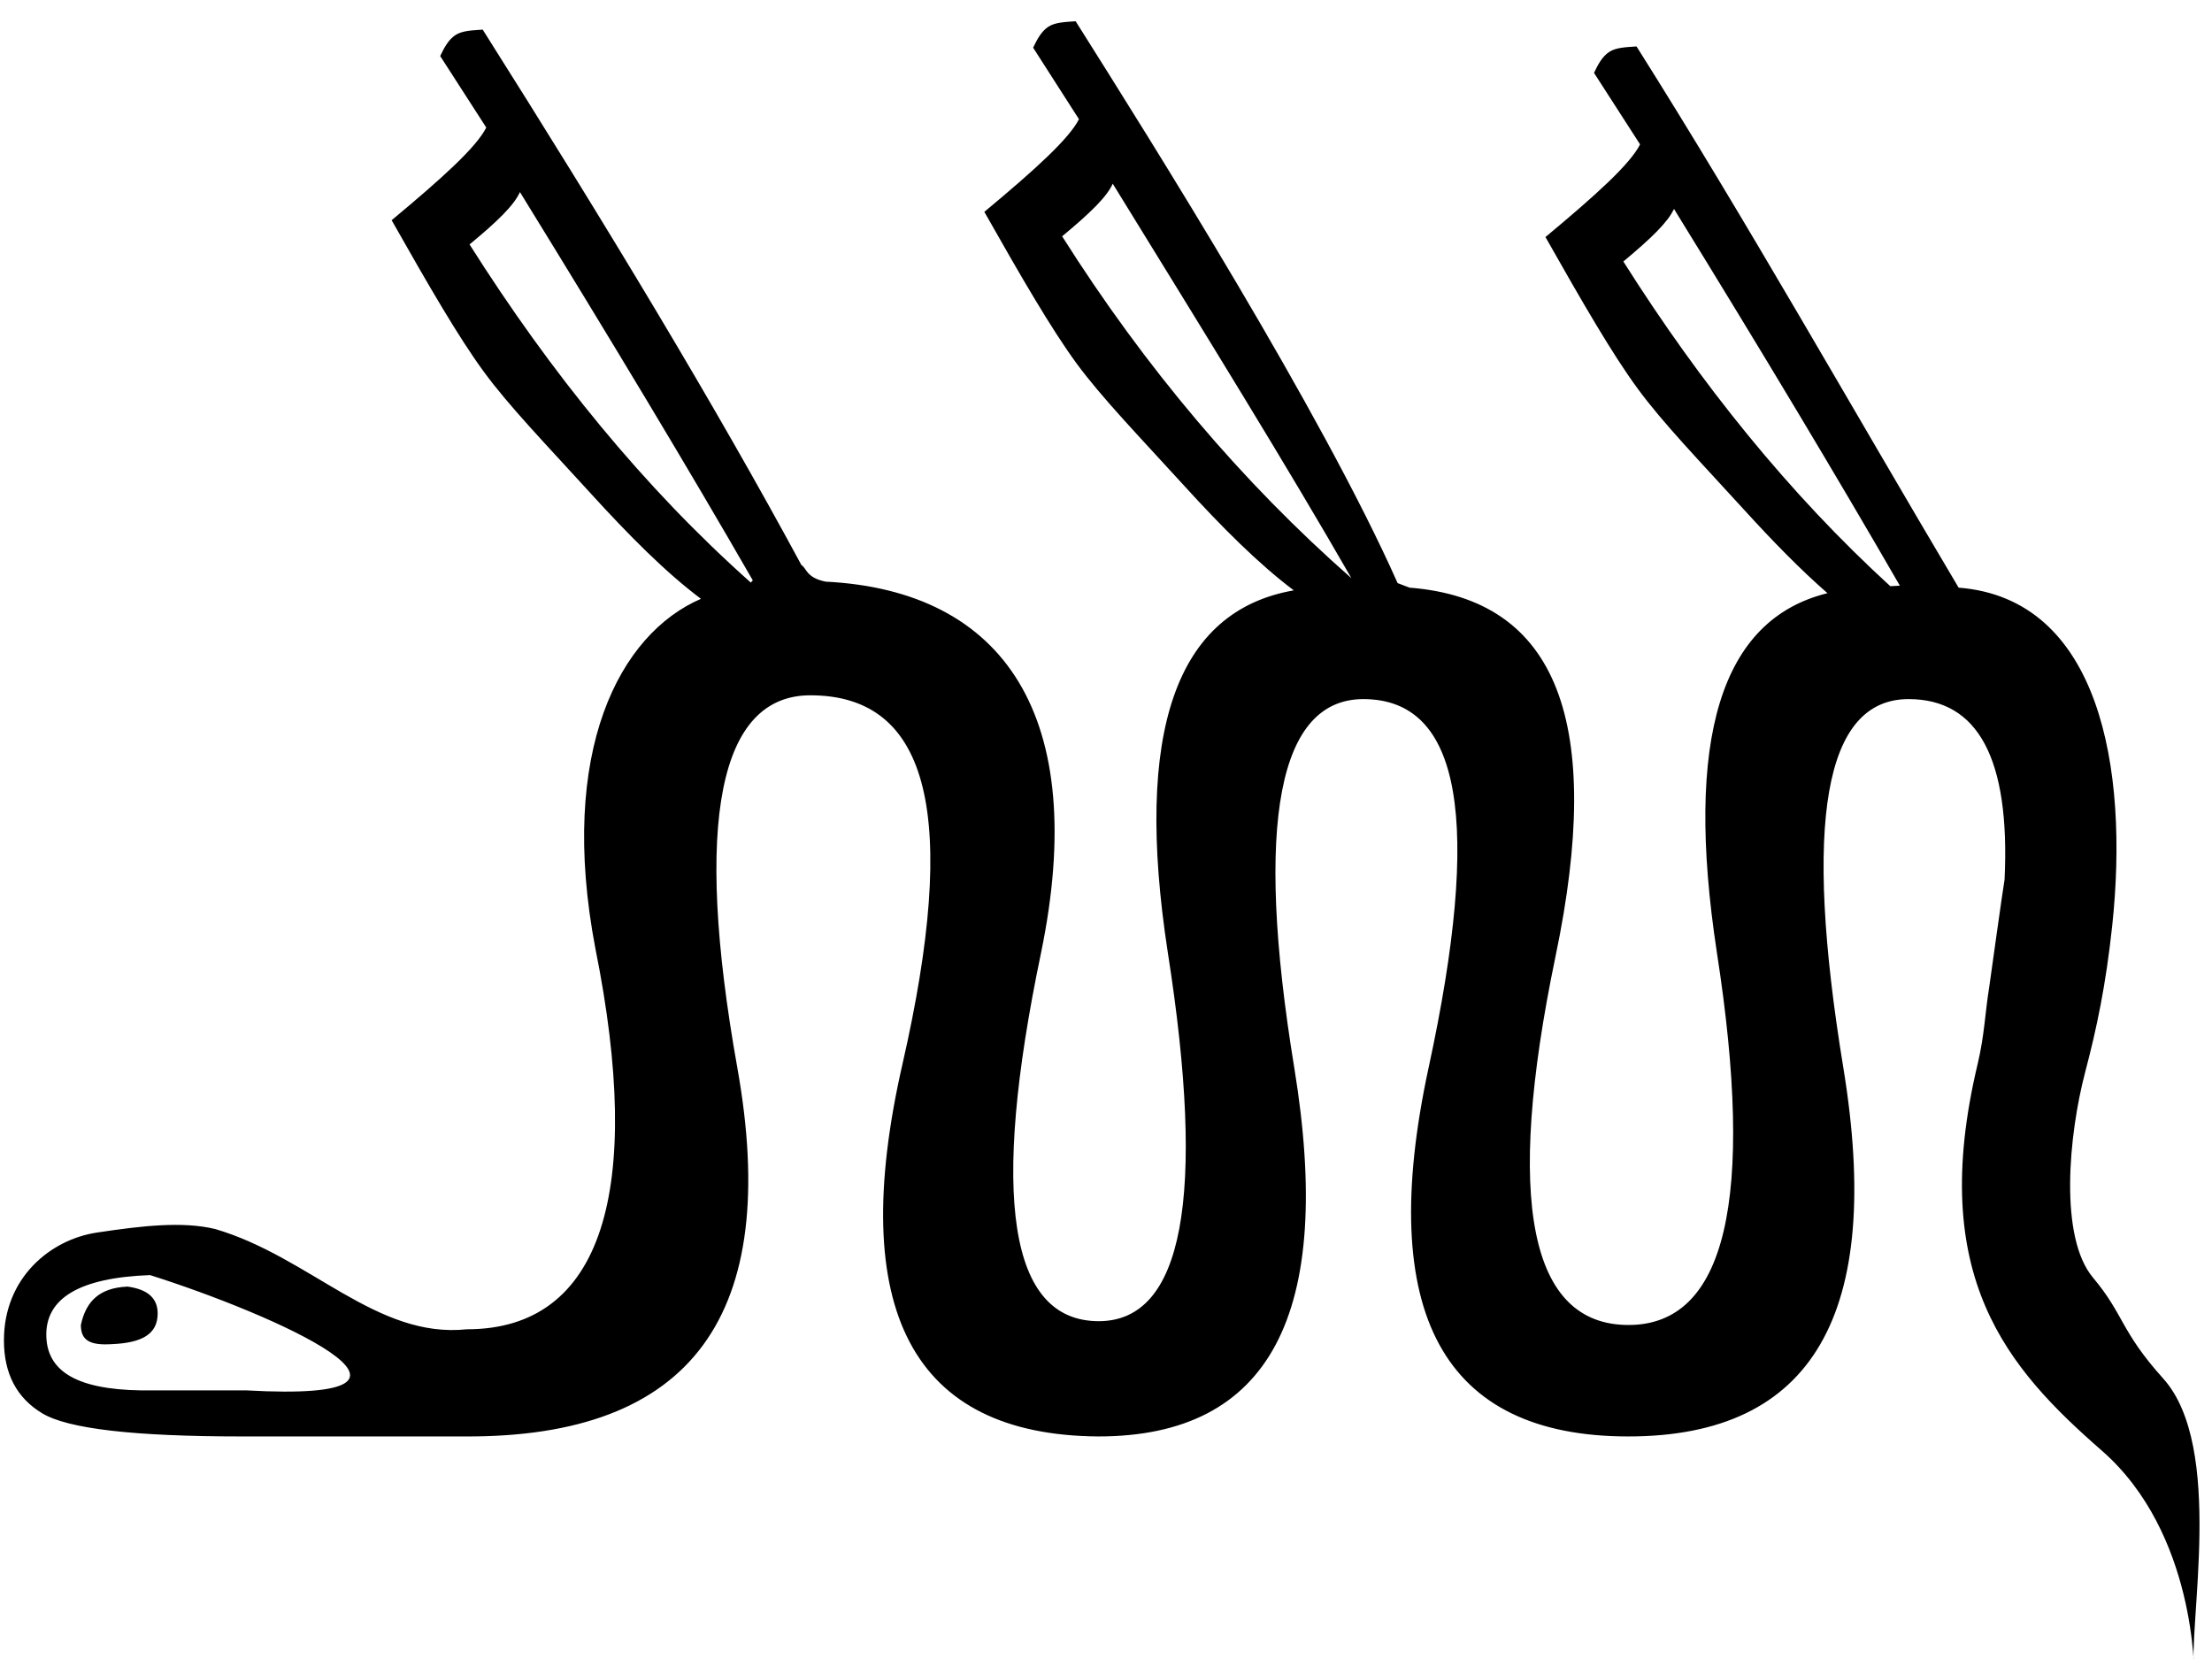 <?xml version="1.0" encoding="UTF-8" standalone="no"?>
<svg
   width="18"
   height="13.5"
   id="svg2441"
   sodipodi:version="0.32"
   inkscape:version="1.2.1 (9c6d41e410, 2022-07-14)"
   sodipodi:docname="US9I86VARC.svg"
   inkscape:output_extension="org.inkscape.output.svg.inkscape"
   version="1.1"
   xmlns:inkscape="http://www.inkscape.org/namespaces/inkscape"
   xmlns:sodipodi="http://sodipodi.sourceforge.net/DTD/sodipodi-0.dtd"
   xmlns="http://www.w3.org/2000/svg"
   xmlns:svg="http://www.w3.org/2000/svg"
   xmlns:rdf="http://www.w3.org/1999/02/22-rdf-syntax-ns#"
   xmlns:cc="http://creativecommons.org/ns#"
   xmlns:dc="http://purl.org/dc/elements/1.1/">
  <defs
     id="defs2446">
    <inkscape:perspective
       sodipodi:type="inkscape:persp3d"
       inkscape:vp_x="0 : 7.4824219 : 1"
       inkscape:vp_y="0 : 1000 : 0"
       inkscape:vp_z="20.28125 : 7.4824219 : 1"
       inkscape:persp3d-origin="10.140625 : 5.4765626 : 1"
       id="perspective2450" />
  </defs>
  <sodipodi:namedview
     inkscape:window-height="1137"
     inkscape:window-width="1920"
     inkscape:pageshadow="2"
     inkscape:pageopacity="0.0"
     guidetolerance="10.0"
     gridtolerance="10.0"
     objecttolerance="10.0"
     borderopacity="1.0"
     bordercolor="#666666"
     pagecolor="#ffffff"
     id="base"
     showgrid="false"
     inkscape:zoom="50.05722"
     inkscape:cx="10.717735"
     inkscape:cy="5.5536444"
     inkscape:window-x="-8"
     inkscape:window-y="-8"
     inkscape:current-layer="svg2441"
     inkscape:showpageshadow="2"
     inkscape:pagecheckerboard="0"
     inkscape:deskcolor="#d1d1d1"
     inkscape:window-maximized="1" />
  <path
     id="path2443"
     style="fill:#000000;stroke:none"
     d="m 8.753,0.173 c -0.079,0.006 -0.166,0.007 -0.223,0.045 -0.056,0.038 -0.089,0.099 -0.123,0.17 l 0.373,0.582 C 8.699,1.129 8.428,1.376 8.01,1.724 8.313,2.259 8.553,2.673 8.758,2.954 8.964,3.235 9.271,3.552 9.63,3.946 9.943,4.29 10.241,4.588 10.528,4.804 9.568,4.972 9.226,5.953 9.503,7.751 c 0.312,1.99 0.125,3 -0.562,3 -0.729,0 -0.885,-1.01 -0.469,-3 C 8.867,5.834 8.176,4.806 6.718,4.733 6.558,4.701 6.562,4.619 6.522,4.599 5.819,3.297 4.944,1.849 3.928,0.241 c -0.079,0.006 -0.166,0.007 -0.223,0.045 -0.056,0.038 -0.089,0.099 -0.123,0.17 l 0.375,0.582 c -0.081,0.16 -0.352,0.406 -0.77,0.754 0.303,0.535 0.543,0.95 0.748,1.23 0.205,0.281 0.51,0.596 0.869,0.99 0.314,0.345 0.613,0.646 0.9,0.861 -0.66,0.284 -1.166,1.236 -0.859,2.846 0.396,1.969 0.059,3.098 -1.045,3.098 -0.737,0.078 -1.274,-0.588 -2.049,-0.816 -0.265,-0.063 -0.585,-0.028 -0.963,0.029 -0.378,0.057 -0.756,0.367 -0.756,0.877 0,0.271 0.104,0.469 0.312,0.594 0.208,0.125 0.74,0.188 1.625,0.188 h 1.812 c 1.854,0.01 2.578,-0.99 2.219,-3 -0.359,-2.01 -0.146,-3.031 0.594,-3.031 0.979,0 1.208,0.995 0.75,3 -0.458,2.005 0.083,3.021 1.594,3.031 1.396,0 1.922,-0.995 1.594,-3 -0.328,-2.005 -0.125,-3 0.562,-3 0.802,0 0.964,1 0.531,3 -0.432,2 0.12,3 1.625,3 1.505,0 2.078,-1 1.75,-3 -0.328,-2 -0.156,-3 0.531,-3 0.564,0 0.828,0.483 0.781,1.469 -0.009,0.042 -0.125,0.875 -0.125,0.875 -0.034,0.209 -0.038,0.389 -0.094,0.625 -0.414,1.734 0.245,2.478 1.012,3.148 0.767,0.671 0.75,1.826 0.75,1.826 -0.052,-0.406 0.25,-1.856 -0.252,-2.414 -0.349,-0.388 -0.317,-0.518 -0.572,-0.822 -0.276,-0.33 -0.198,-1.159 -0.062,-1.676 0.091,-0.345 0.167,-0.7 0.219,-1.188 0.137,-1.283 -0.102,-2.66 -1.25,-2.75 -0.884,-1.489 -1.712,-2.963 -2.621,-4.404 -0.079,0.006 -0.166,0.007 -0.223,0.045 -0.056,0.038 -0.089,0.099 -0.123,0.17 L 13.346,1.175 c -0.081,0.16 -0.352,0.406 -0.77,0.754 0.303,0.535 0.543,0.95 0.748,1.23 0.205,0.281 0.512,0.598 0.871,0.992 0.233,0.256 0.458,0.486 0.676,0.676 -0.871,0.214 -1.165,1.187 -0.9,2.924 0.312,2.01 0.073,3.031 -0.719,3.031 -0.802,0 -1.01,-1 -0.594,-3 0.396,-1.896 0.021,-2.906 -1.188,-3 l -0.097,-0.037 C 10.75,3.344 9.386,1.177 8.753,0.173 Z M 9.055,1.495 C 9.822,2.74 10.478,3.801 10.997,4.705 10.108,3.924 9.319,2.992 8.643,1.923 8.873,1.732 9.006,1.603 9.055,1.495 Z m -4.824,0.068 c 0.75,1.217 1.382,2.268 1.895,3.16 -0.006,0.006 -0.012,0.011 -0.016,0.018 C 5.242,3.969 4.484,3.038 3.821,1.989 4.051,1.799 4.182,1.671 4.231,1.563 Z M 13.622,1.7 c 0.725,1.176 1.335,2.194 1.838,3.066 -0.037,0.002 -0.047,0.002 -0.078,0.004 C 14.562,4.02 13.842,3.128 13.21,2.128 13.439,1.937 13.572,1.808 13.622,1.7 Z M 1.221,10.376 c 1.003,0.317 2.64,1.042 0.781,0.938 h -0.75 c -0.573,0.01 -0.865,-0.125 -0.875,-0.438 -0.01,-0.312 0.271,-0.479 0.844,-0.5 z m -0.188,0.094 c -0.219,0.01 -0.333,0.115 -0.375,0.312 0,0.125 0.073,0.167 0.25,0.156 0.25,-0.01 0.375,-0.083 0.375,-0.25 0,-0.125 -0.083,-0.198 -0.25,-0.219 z"
     sodipodi:nodetypes="ccccccsccscccccccccscccccssscssscsssssscccscsssscccccccsccscccccccccccccccccccccsccccscc" />
  <g
     id="g183"
     transform="matrix(-0.886,0.463,0.463,0.886,20.713,-12.416)" />
  <g
     id="g183-8"
     transform="matrix(-0.886,0.463,0.463,0.886,30.103,-12.28)" />
  <g
     id="g183-1"
     transform="matrix(-0.886,0.463,0.463,0.886,25.536,-12.485)" />
</svg>
